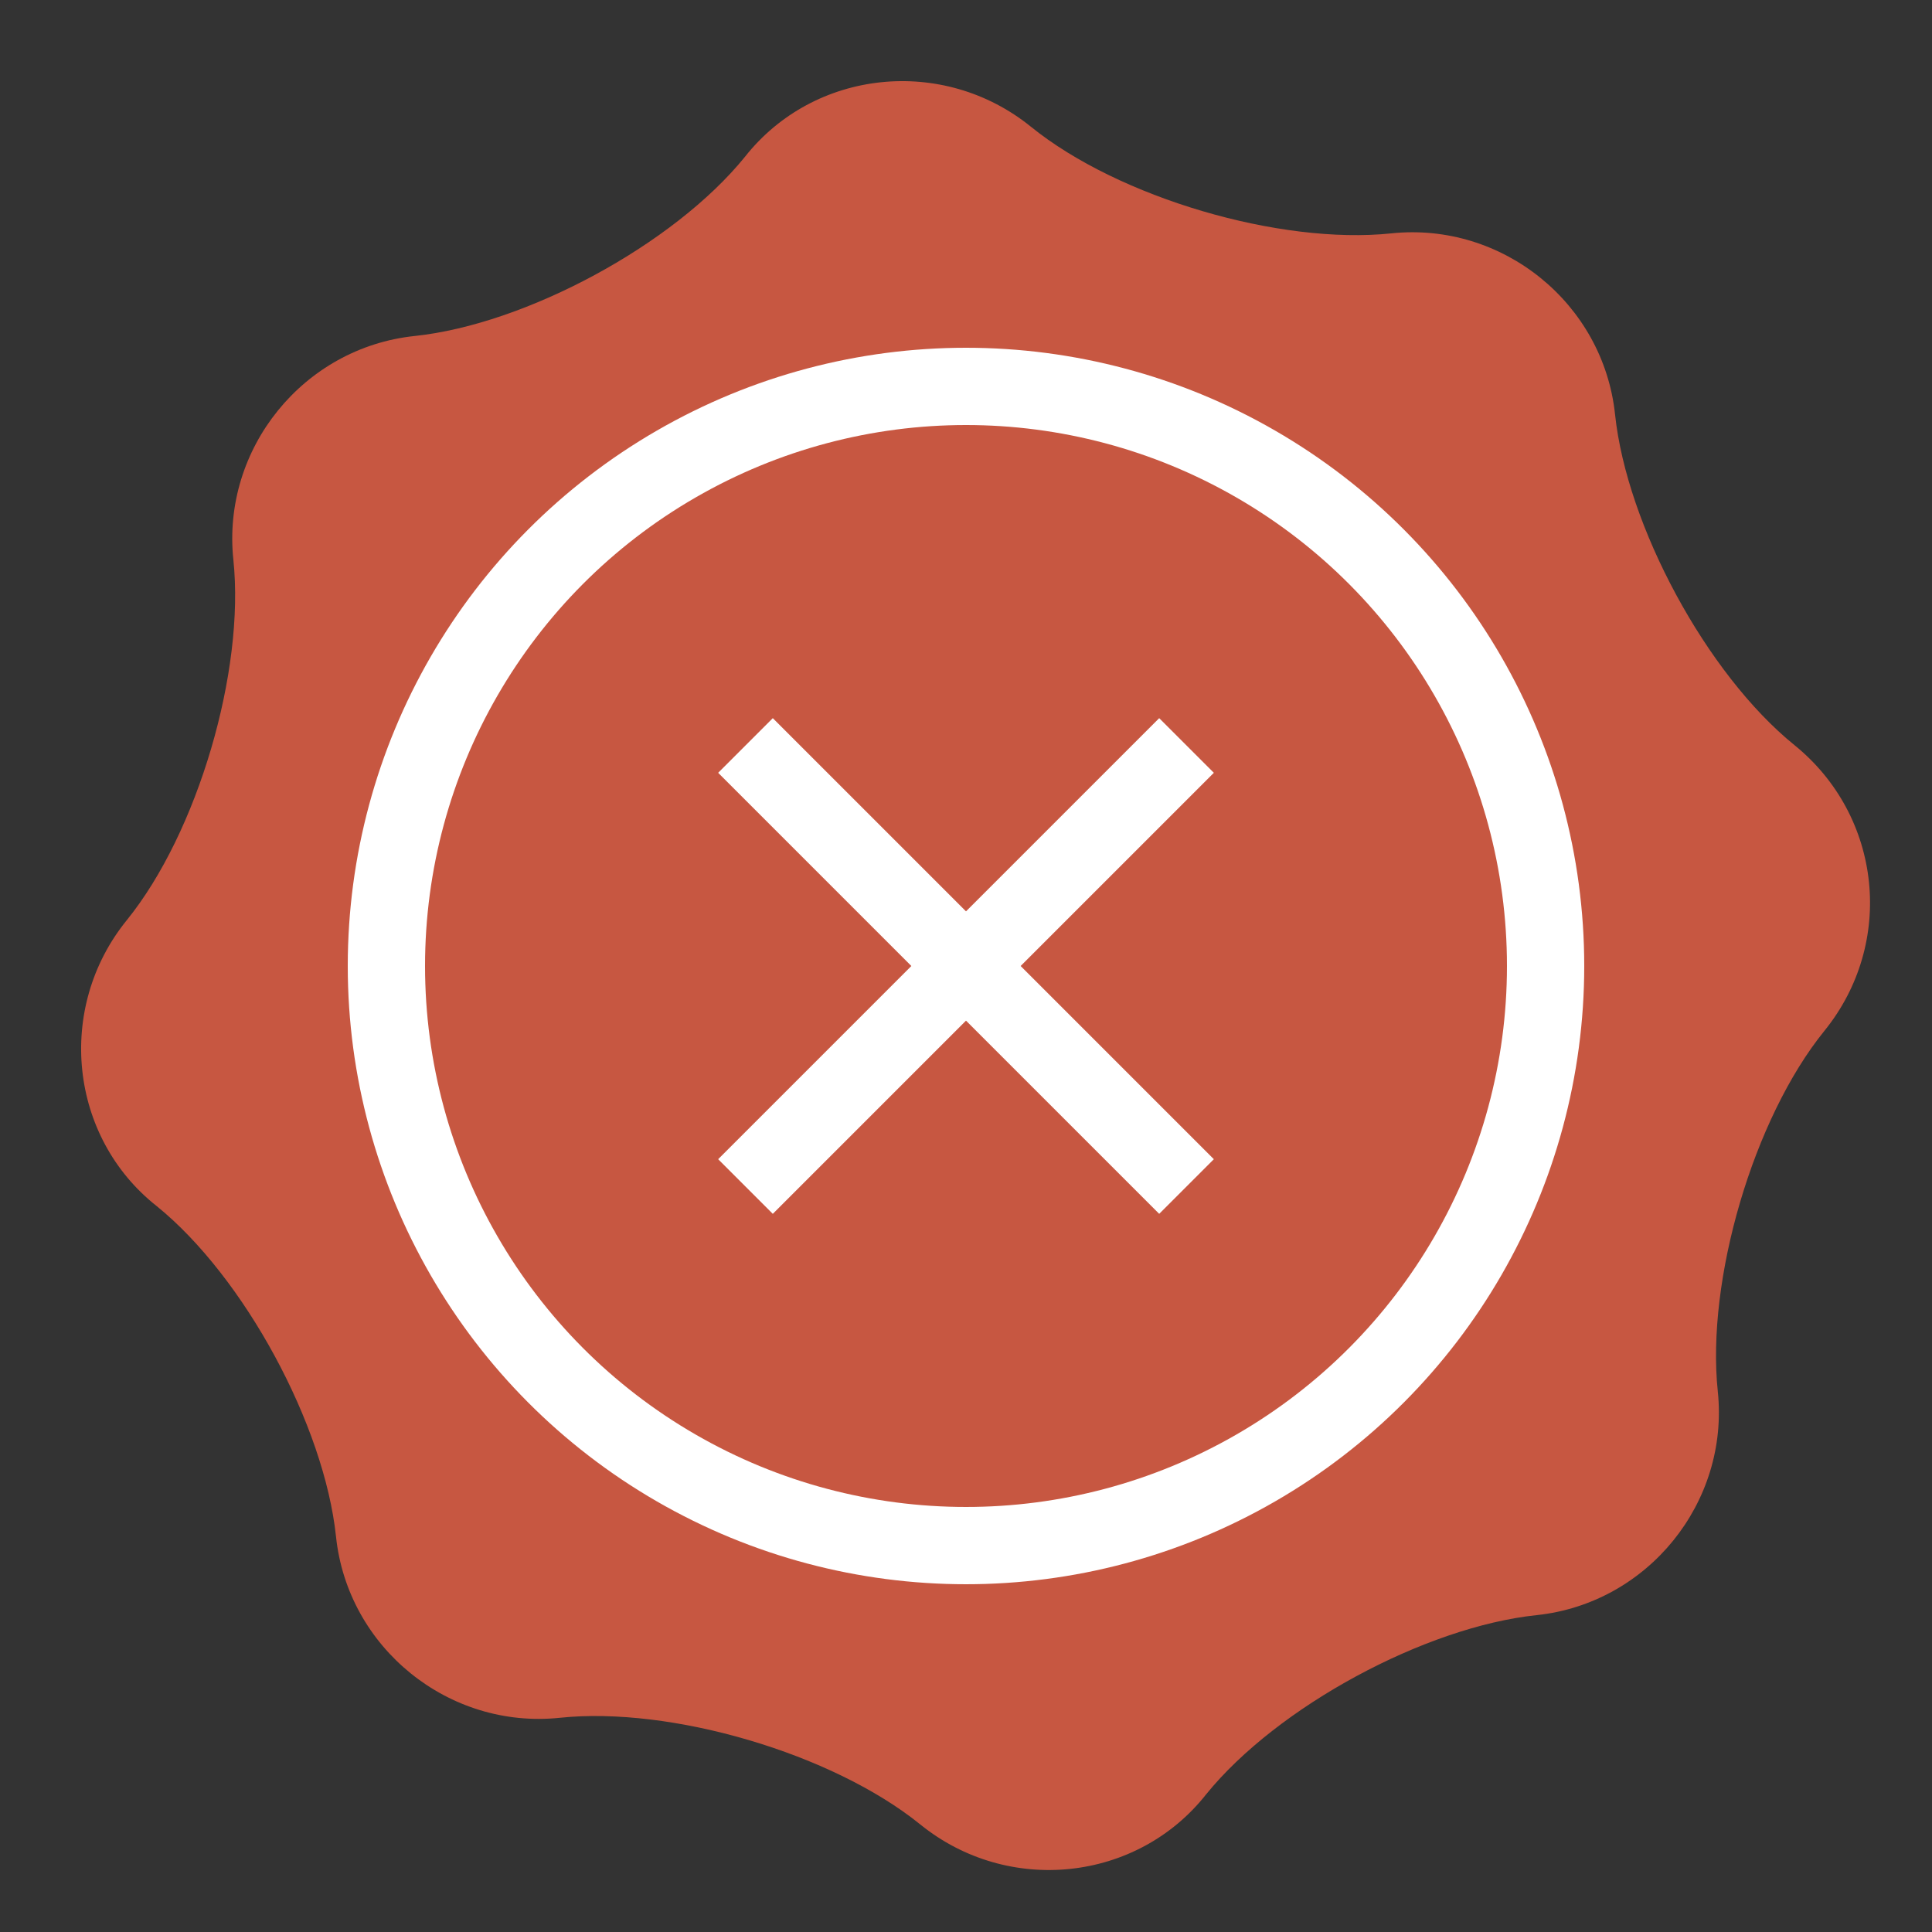 <svg width="24" height="24" viewBox="0 0 24 24" fill="none" xmlns="http://www.w3.org/2000/svg">
<rect x="0" y="0" width="24" height="24" fill="#333333" stroke="none"/>
<path d="M22.29 9.255C21.2 8.372 20.209 6.531 20.063 5.15C19.918 3.769 18.665 2.754 17.283 2.899C15.902 3.044 13.896 2.457 12.806 1.574C11.715 0.691 10.112 0.86 9.254 1.948C8.371 3.038 6.531 4.029 5.15 4.174C3.769 4.319 2.753 5.573 2.899 6.954C3.044 8.335 2.457 10.342 1.574 11.432C0.691 12.522 0.86 14.125 1.947 14.983C3.037 15.866 4.029 17.707 4.174 19.088C4.319 20.469 5.573 21.484 6.954 21.339C8.335 21.194 10.341 21.781 11.432 22.664C12.522 23.547 14.125 23.378 14.983 22.29C15.866 21.2 17.706 20.209 19.087 20.064C20.469 19.919 21.484 18.665 21.339 17.284C21.194 15.903 21.78 13.896 22.663 12.806C23.546 11.716 23.38 10.137 22.29 9.255Z" fill="#C75741"/>
<circle cx="12" cy="12" r="7.2" stroke="white" stroke-width="0.96"/>
<path d="M14.4 14.4L9.6 9.6M9.6 14.4L14.4 9.6" stroke="white" stroke-width="0.96" stroke-linecap="square" stroke-linejoin="round"/>
</svg>